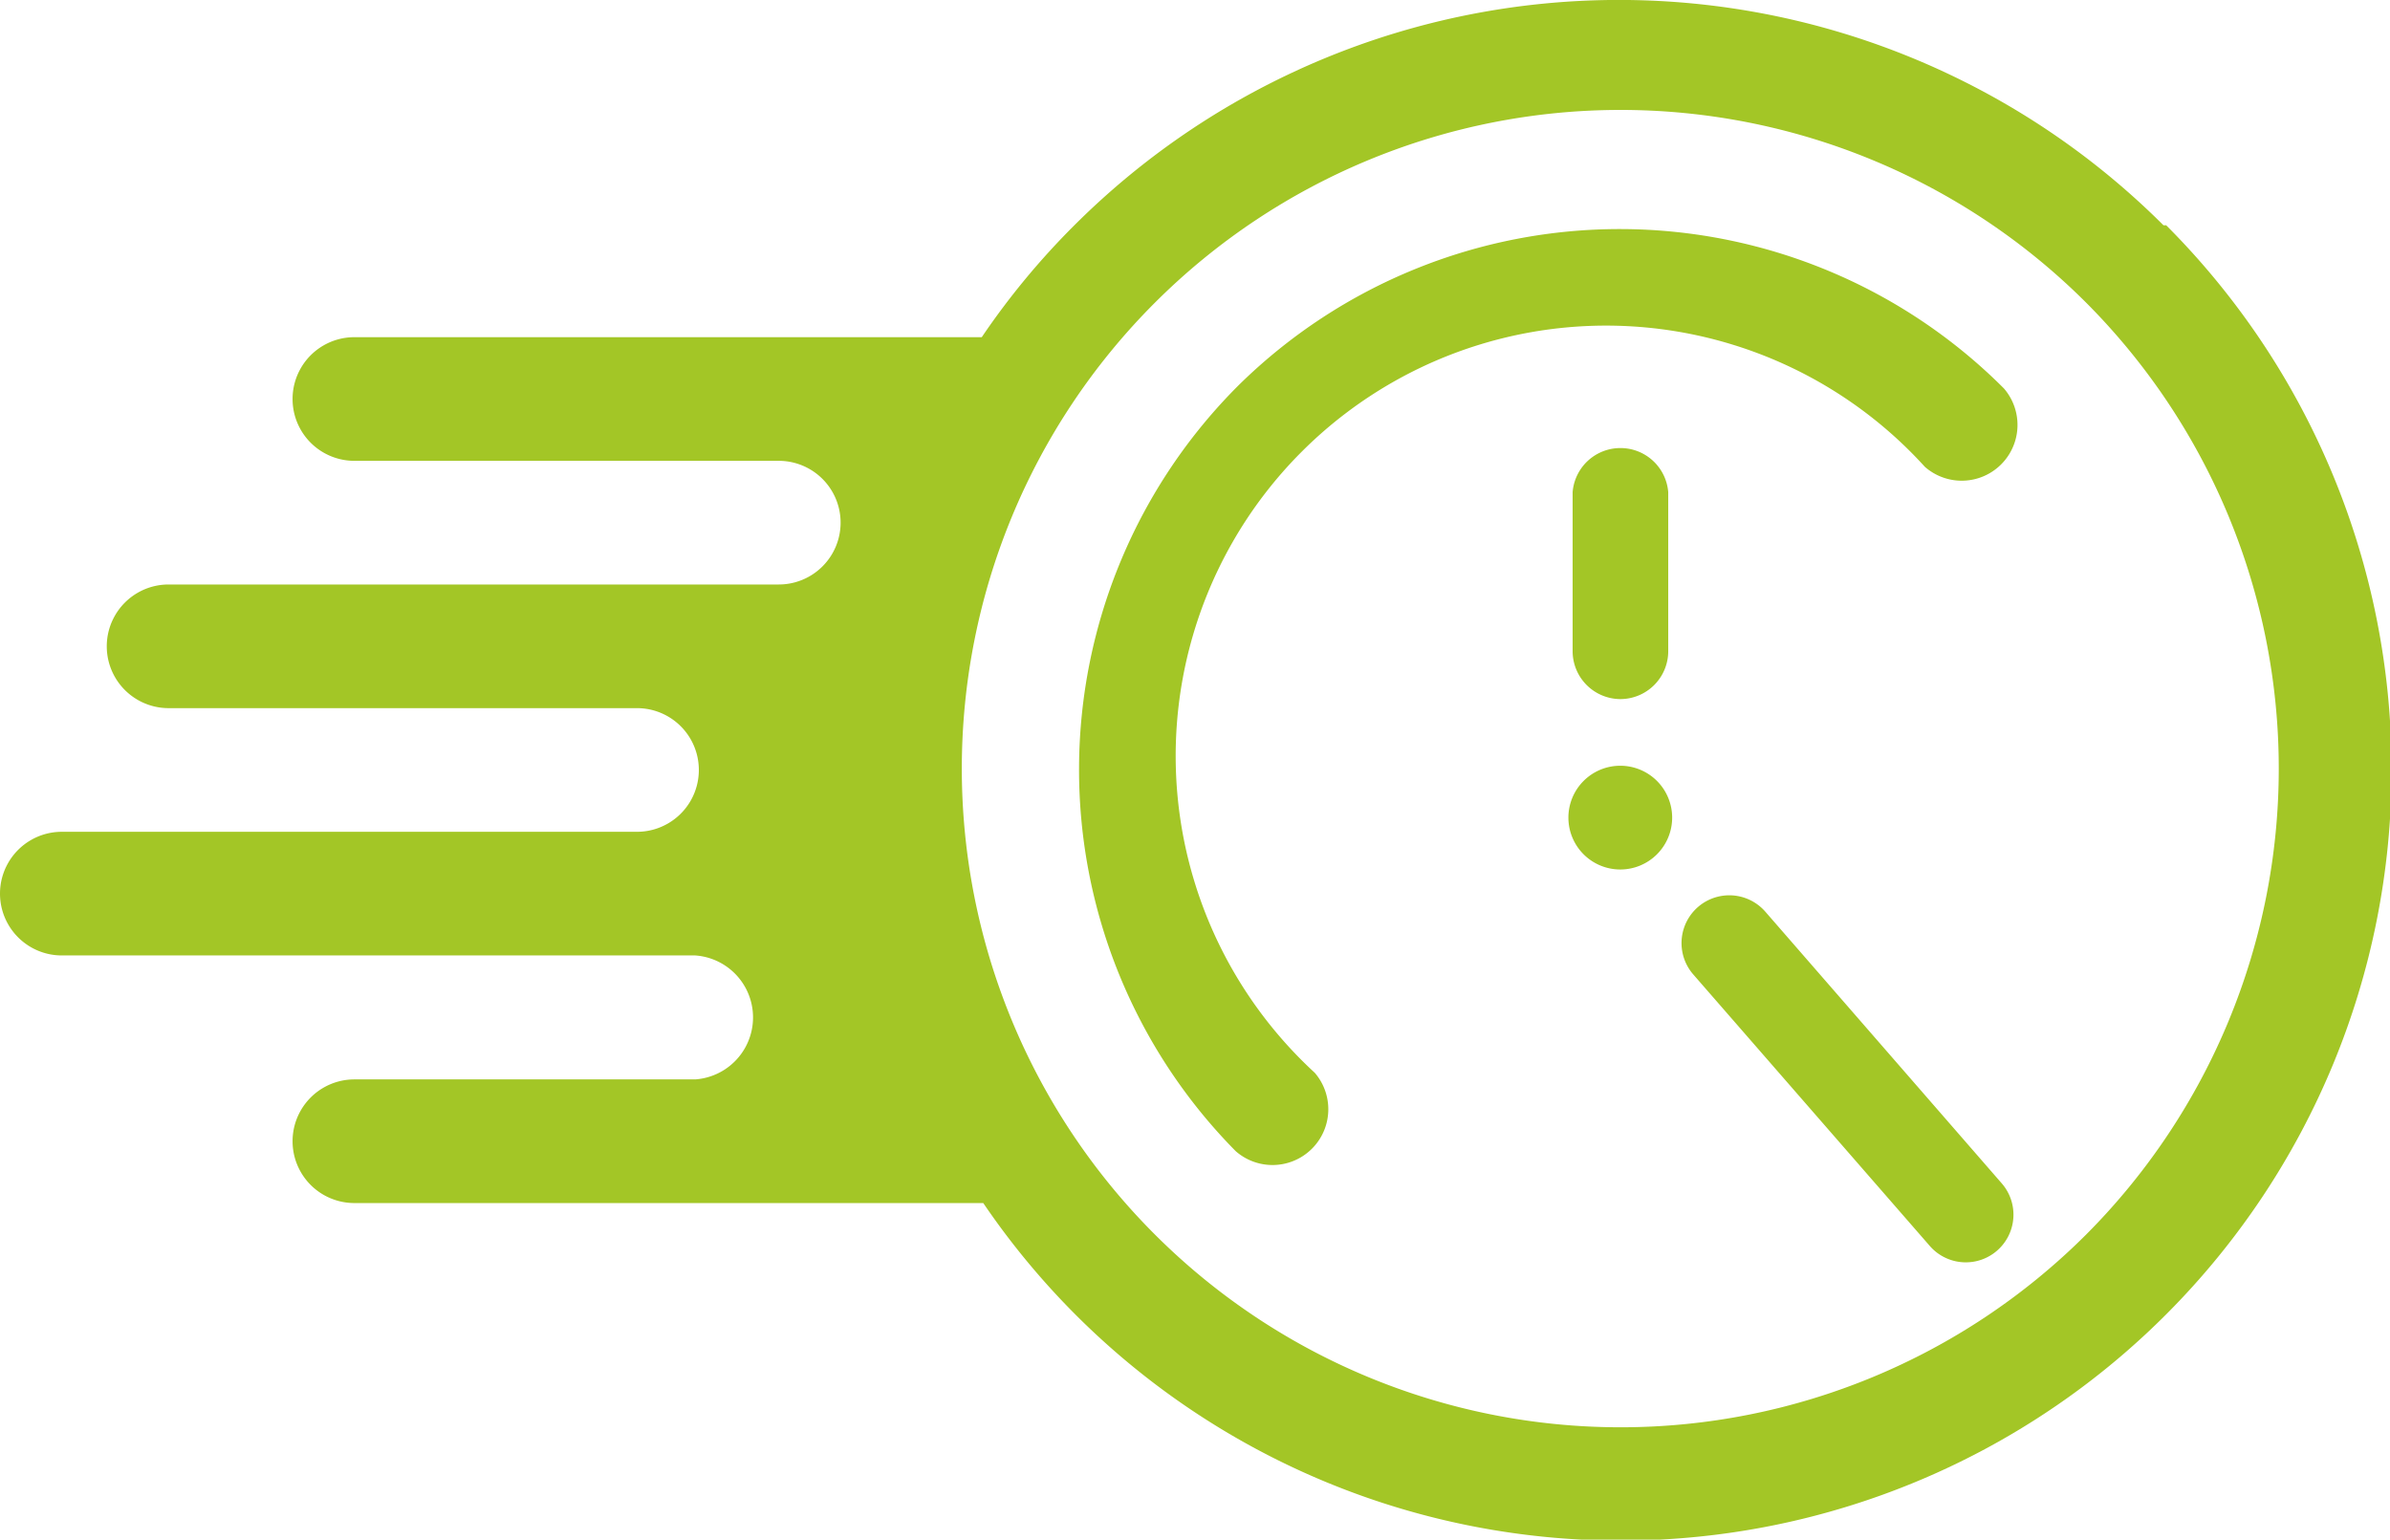 <?xml version="1.0" encoding="UTF-8"?> <svg xmlns="http://www.w3.org/2000/svg" id="Слой_1" data-name="Слой 1" viewBox="0 0 79.24 51.05"> <defs> <style>.cls-1{fill:#a3c626;}</style> </defs> <path class="cls-1" d="M87.91,74.25a1.59,1.59,0,0,0,1.58-1.59V67.39a1.59,1.59,0,0,0-3.17,0v5.27A1.59,1.59,0,0,0,87.91,74.25Zm18-15.71a25.55,25.55,0,0,0-36.11,0,25.1,25.1,0,0,0-3.07,3.71H45.93a2,2,0,0,0,0,4.1H60a2.05,2.05,0,1,1,0,4.1H39.77a2.05,2.05,0,1,0,0,4.1H55.3a2.05,2.05,0,1,1,0,4.1H36.23a2,2,0,0,0,0,4.1h21a2.06,2.06,0,0,1,0,4.11H45.93a2,2,0,0,0,0,4.1H66.78A25.55,25.55,0,0,0,106,94.65h0A25.55,25.55,0,0,0,106,58.54ZM103.35,92a21.84,21.84,0,1,1,0-30.89A21.88,21.88,0,0,1,103.35,92ZM87.91,76.46a1.72,1.72,0,1,0,1.71,1.72A1.72,1.72,0,0,0,87.91,76.46ZM75.26,63.83a18,18,0,0,0-.11,25.41,1.85,1.85,0,0,0,2.62-2.6A14.27,14.27,0,1,1,98,66.55a1.85,1.85,0,0,0,2.62-2.6A18,18,0,0,0,75.26,63.83ZM92.71,81.3a1.58,1.58,0,0,0-2.39,2.08l7.84,9a1.58,1.58,0,1,0,2.39-2.07Z" transform="translate(-34.18 -51.07)"></path> </svg> 